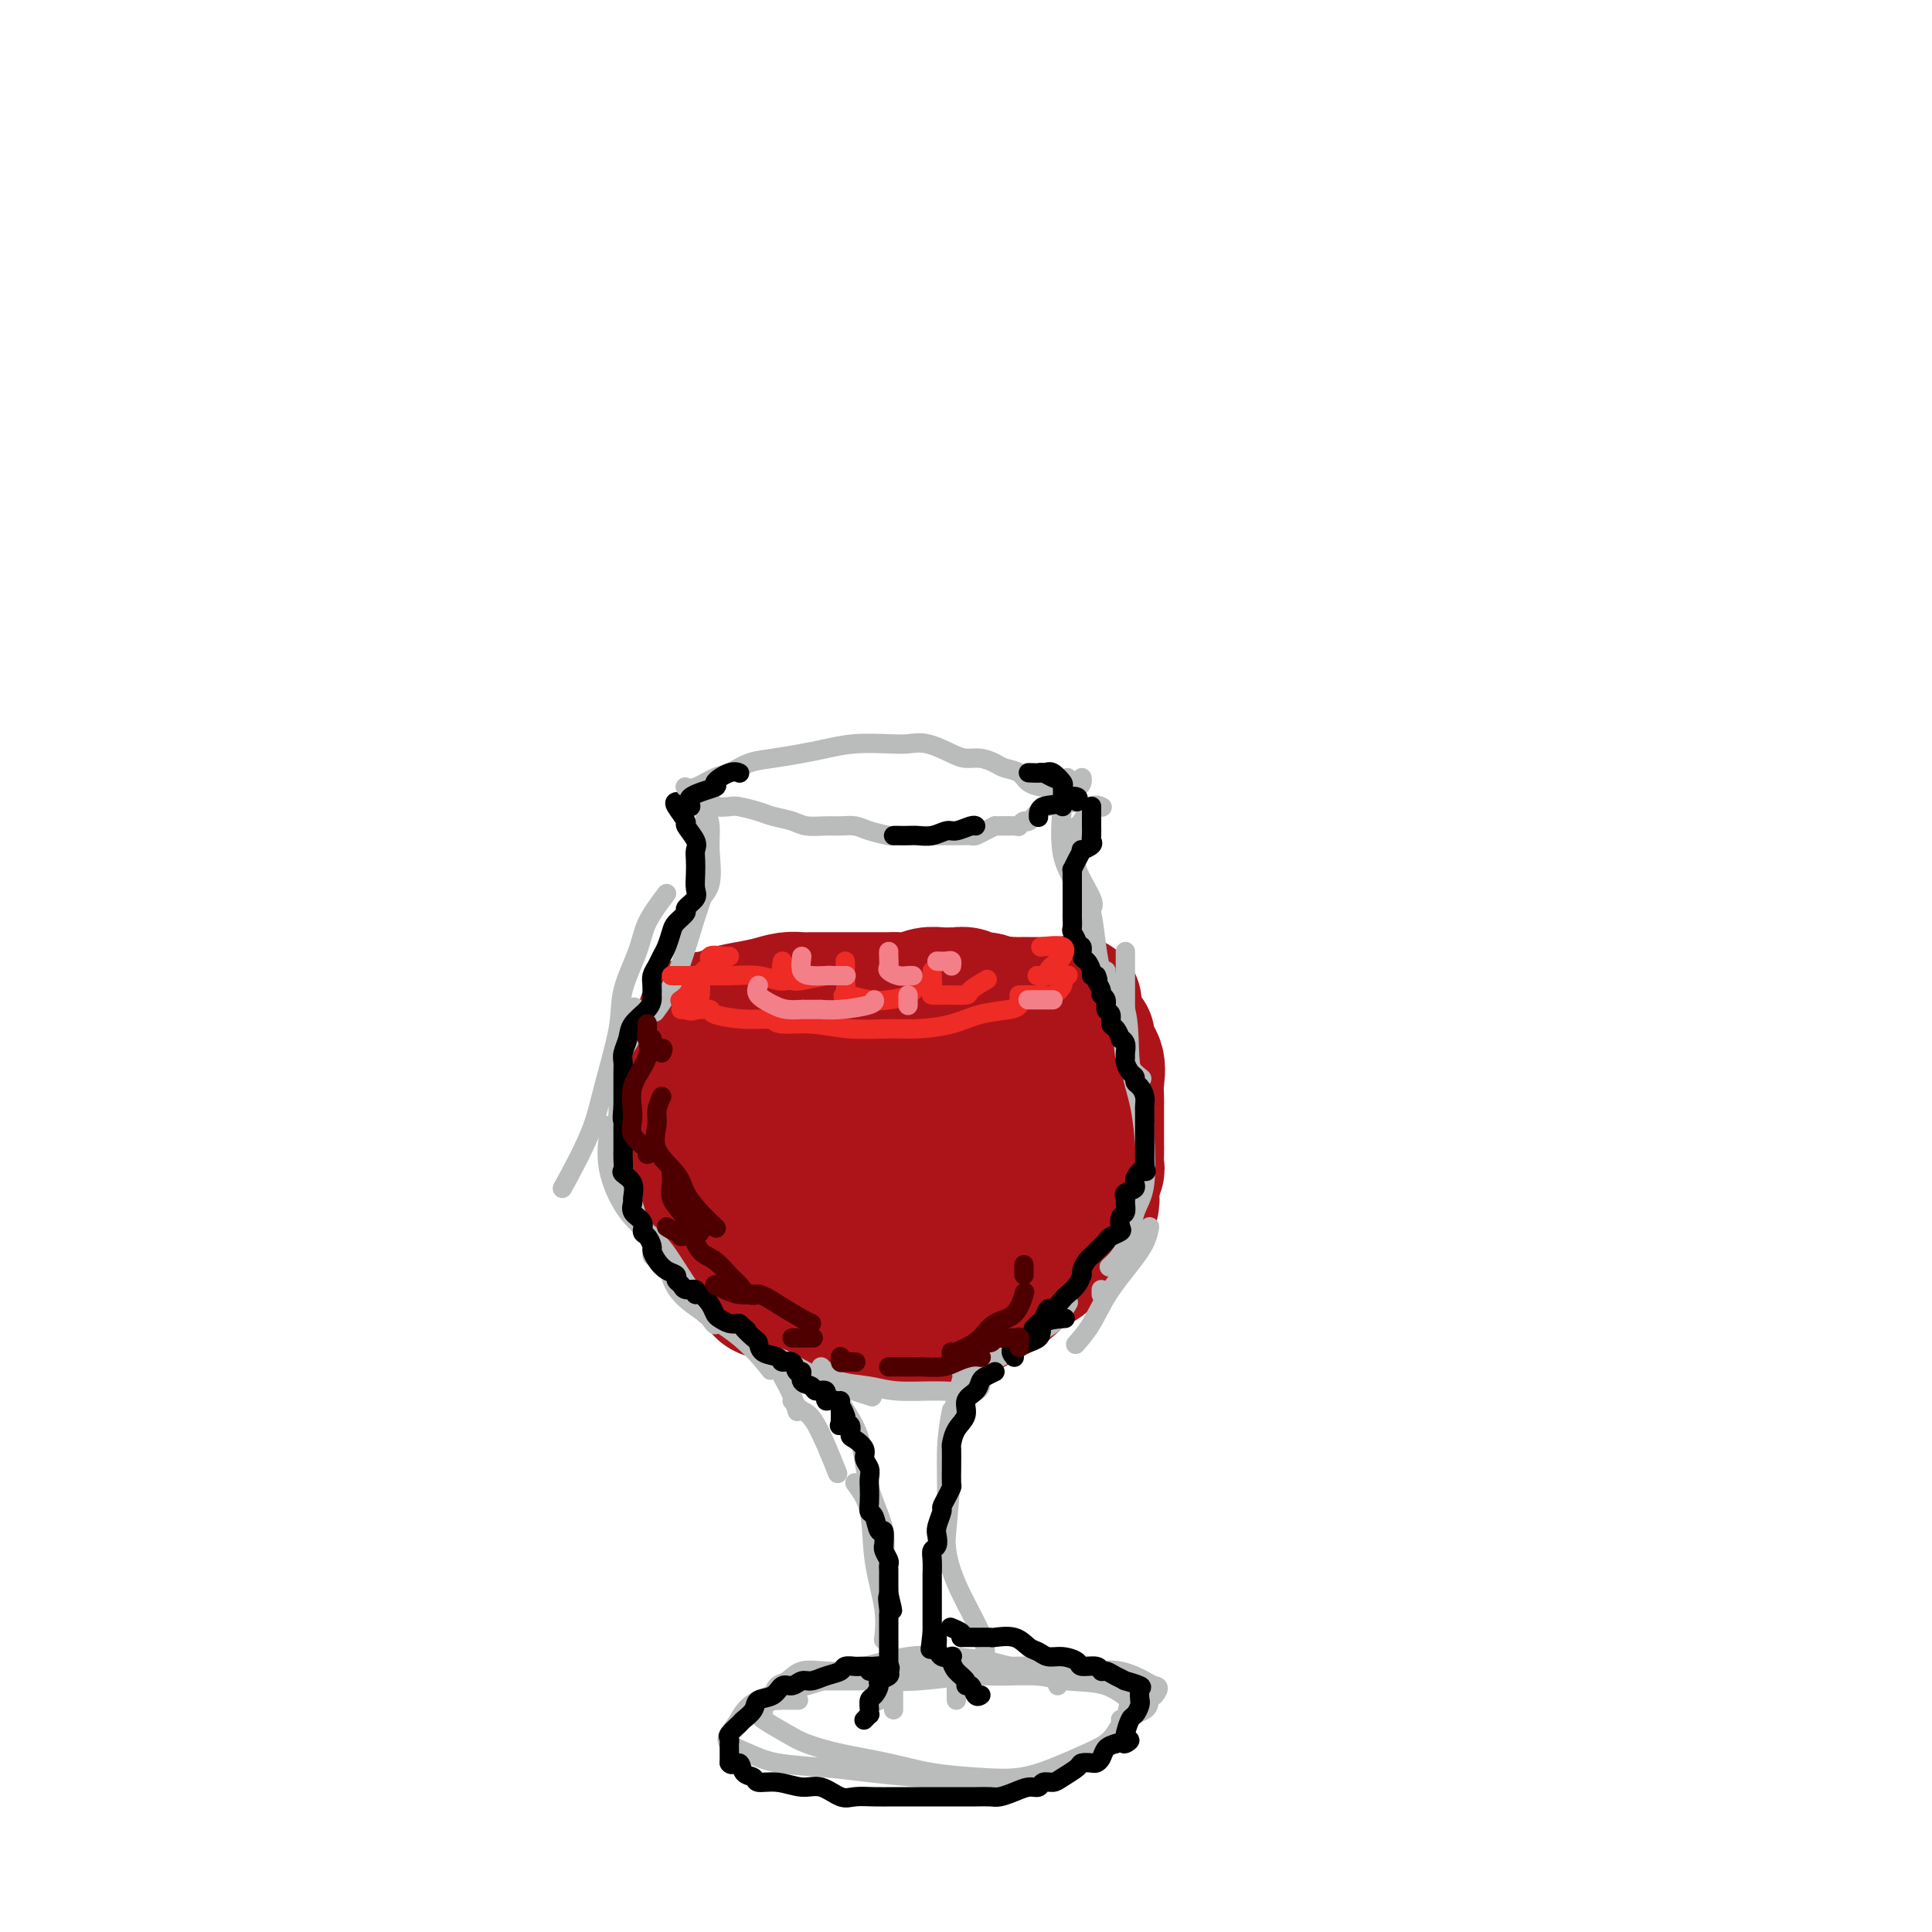 <svg viewBox='0 0 400 400' version='1.1' xmlns='http://www.w3.org/2000/svg' xmlns:xlink='http://www.w3.org/1999/xlink'><g fill='none' stroke='rgb(173,20,25)' stroke-width='28' stroke-linecap='round' stroke-linejoin='round'><path d='M147,211c-0.126,0.422 -0.252,0.844 0,1c0.252,0.156 0.882,0.046 1,0c0.118,-0.046 -0.278,-0.027 0,0c0.278,0.027 1.228,0.064 2,0c0.772,-0.064 1.367,-0.227 2,0c0.633,0.227 1.305,0.845 2,1c0.695,0.155 1.414,-0.154 2,0c0.586,0.154 1.038,0.772 2,1c0.962,0.228 2.432,0.065 4,0c1.568,-0.065 3.234,-0.031 4,0c0.766,0.031 0.632,0.061 1,0c0.368,-0.061 1.240,-0.213 2,0c0.760,0.213 1.410,0.789 2,1c0.590,0.211 1.120,0.056 2,0c0.880,-0.056 2.109,-0.013 3,0c0.891,0.013 1.445,-0.004 2,0c0.555,0.004 1.110,0.029 2,0c0.890,-0.029 2.115,-0.111 3,0c0.885,0.111 1.431,0.414 2,0c0.569,-0.414 1.163,-1.547 2,-2c0.837,-0.453 1.919,-0.227 3,0'/><path d='M190,213c2.729,-0.536 1.051,-0.876 1,-1c-0.051,-0.124 1.526,-0.033 2,0c0.474,0.033 -0.154,0.009 0,0c0.154,-0.009 1.089,-0.002 2,0c0.911,0.002 1.799,0.001 2,0c0.201,-0.001 -0.283,-0.000 0,0c0.283,0.000 1.334,0.000 2,0c0.666,-0.000 0.949,0.000 1,0c0.051,-0.000 -0.129,-0.000 0,0c0.129,0.000 0.569,0.001 1,0c0.431,-0.001 0.855,-0.003 1,0c0.145,0.003 0.011,0.012 0,0c-0.011,-0.012 0.101,-0.046 1,0c0.899,0.046 2.584,0.170 3,0c0.416,-0.170 -0.436,-0.634 0,-1c0.436,-0.366 2.160,-0.634 3,-1c0.840,-0.366 0.795,-0.829 1,-1c0.205,-0.171 0.661,-0.050 1,0c0.339,0.050 0.561,0.027 1,0c0.439,-0.027 1.093,-0.060 2,0c0.907,0.060 2.066,0.212 3,0c0.934,-0.212 1.642,-0.789 2,-1c0.358,-0.211 0.366,-0.057 1,0c0.634,0.057 1.896,0.016 2,0c0.104,-0.016 -0.948,-0.008 -2,0'/><path d='M220,208c4.656,-0.773 1.294,-0.207 0,0c-1.294,0.207 -0.522,0.055 -1,0c-0.478,-0.055 -2.205,-0.015 -3,0c-0.795,0.015 -0.657,0.003 -1,0c-0.343,-0.003 -1.166,0.003 -2,0c-0.834,-0.003 -1.678,-0.016 -2,0c-0.322,0.016 -0.121,0.060 -1,0c-0.879,-0.060 -2.840,-0.222 -4,0c-1.160,0.222 -1.521,0.830 -2,1c-0.479,0.170 -1.076,-0.098 -2,0c-0.924,0.098 -2.177,0.562 -3,1c-0.823,0.438 -1.218,0.849 -2,1c-0.782,0.151 -1.953,0.041 -3,0c-1.047,-0.041 -1.972,-0.012 -3,0c-1.028,0.012 -2.161,0.007 -3,0c-0.839,-0.007 -1.384,-0.016 -2,0c-0.616,0.016 -1.304,0.057 -2,0c-0.696,-0.057 -1.399,-0.212 -2,0c-0.601,0.212 -1.100,0.793 -2,1c-0.900,0.207 -2.199,0.041 -3,0c-0.801,-0.041 -1.102,0.041 -2,0c-0.898,-0.041 -2.394,-0.207 -3,0c-0.606,0.207 -0.323,0.788 -1,1c-0.677,0.212 -2.316,0.057 -3,0c-0.684,-0.057 -0.414,-0.015 -1,0c-0.586,0.015 -2.030,0.004 -3,0c-0.970,-0.004 -1.467,-0.001 -2,0c-0.533,0.001 -1.102,0.000 -2,0c-0.898,-0.000 -2.126,-0.000 -3,0c-0.874,0.000 -1.392,0.000 -2,0c-0.608,-0.000 -1.304,-0.000 -2,0'/><path d='M153,213c-10.786,0.778 -4.253,0.224 -2,0c2.253,-0.224 0.224,-0.116 -1,0c-1.224,0.116 -1.642,0.242 -2,0c-0.358,-0.242 -0.655,-0.852 -1,-1c-0.345,-0.148 -0.737,0.168 -1,0c-0.263,-0.168 -0.399,-0.818 0,-1c0.399,-0.182 1.331,0.105 2,0c0.669,-0.105 1.076,-0.603 2,-1c0.924,-0.397 2.367,-0.695 4,-1c1.633,-0.305 3.456,-0.618 5,-1c1.544,-0.382 2.810,-0.834 4,-1c1.190,-0.166 2.306,-0.044 3,0c0.694,0.044 0.966,0.012 2,0c1.034,-0.012 2.828,-0.003 4,0c1.172,0.003 1.720,0.002 3,0c1.280,-0.002 3.290,-0.004 5,0c1.710,0.004 3.119,0.015 4,0c0.881,-0.015 1.234,-0.057 2,0c0.766,0.057 1.945,0.212 3,0c1.055,-0.212 1.987,-0.790 3,-1c1.013,-0.210 2.105,-0.052 3,0c0.895,0.052 1.591,-0.001 2,0c0.409,0.001 0.532,0.055 1,0c0.468,-0.055 1.280,-0.221 2,0c0.720,0.221 1.348,0.829 2,1c0.652,0.171 1.329,-0.094 2,0c0.671,0.094 1.335,0.547 2,1'/><path d='M206,208c6.595,0.155 1.583,0.042 0,0c-1.583,-0.042 0.262,-0.012 1,0c0.738,0.012 0.369,0.006 0,0'/><path d='M147,215c0.231,0.432 0.462,0.864 0,1c-0.462,0.136 -1.616,-0.022 -2,0c-0.384,0.022 0.002,0.226 0,1c-0.002,0.774 -0.393,2.119 -1,3c-0.607,0.881 -1.431,1.300 -2,2c-0.569,0.700 -0.884,1.681 -1,3c-0.116,1.319 -0.033,2.974 0,4c0.033,1.026 0.017,1.422 0,2c-0.017,0.578 -0.034,1.338 0,2c0.034,0.662 0.117,1.226 0,2c-0.117,0.774 -0.436,1.759 0,3c0.436,1.241 1.626,2.737 2,4c0.374,1.263 -0.068,2.292 0,3c0.068,0.708 0.647,1.095 1,2c0.353,0.905 0.480,2.330 1,3c0.520,0.670 1.434,0.587 2,1c0.566,0.413 0.783,1.323 1,2c0.217,0.677 0.434,1.121 1,2c0.566,0.879 1.483,2.194 2,3c0.517,0.806 0.636,1.104 1,2c0.364,0.896 0.975,2.390 2,3c1.025,0.610 2.465,0.335 3,1c0.535,0.665 0.164,2.271 1,3c0.836,0.729 2.879,0.581 4,1c1.121,0.419 1.320,1.405 2,2c0.680,0.595 1.840,0.797 3,1'/><path d='M167,271c2.852,1.399 3.481,0.897 4,1c0.519,0.103 0.926,0.812 2,1c1.074,0.188 2.814,-0.146 4,0c1.186,0.146 1.816,0.772 3,1c1.184,0.228 2.921,0.057 4,0c1.079,-0.057 1.502,0.001 2,0c0.498,-0.001 1.073,-0.060 2,0c0.927,0.060 2.206,0.241 3,0c0.794,-0.241 1.105,-0.903 2,-1c0.895,-0.097 2.376,0.373 3,0c0.624,-0.373 0.393,-1.587 1,-2c0.607,-0.413 2.053,-0.025 3,0c0.947,0.025 1.395,-0.312 2,-1c0.605,-0.688 1.365,-1.728 2,-2c0.635,-0.272 1.143,0.225 2,0c0.857,-0.225 2.064,-1.173 3,-2c0.936,-0.827 1.601,-1.535 2,-2c0.399,-0.465 0.531,-0.687 1,-1c0.469,-0.313 1.277,-0.718 2,-1c0.723,-0.282 1.363,-0.442 2,-1c0.637,-0.558 1.270,-1.514 2,-2c0.730,-0.486 1.557,-0.500 2,-1c0.443,-0.500 0.501,-1.484 1,-2c0.499,-0.516 1.440,-0.562 2,-1c0.560,-0.438 0.738,-1.268 1,-2c0.262,-0.732 0.606,-1.365 1,-2c0.394,-0.635 0.838,-1.273 1,-2c0.162,-0.727 0.044,-1.542 0,-2c-0.044,-0.458 -0.012,-0.559 0,-1c0.012,-0.441 0.006,-1.220 0,-2'/><path d='M226,244c1.464,-2.618 1.124,-1.663 1,-2c-0.124,-0.337 -0.033,-1.967 0,-3c0.033,-1.033 0.009,-1.469 0,-2c-0.009,-0.531 -0.003,-1.155 0,-2c0.003,-0.845 0.003,-1.910 0,-3c-0.003,-1.090 -0.008,-2.207 0,-3c0.008,-0.793 0.030,-1.264 0,-2c-0.030,-0.736 -0.112,-1.738 0,-3c0.112,-1.262 0.420,-2.783 0,-4c-0.420,-1.217 -1.566,-2.131 -2,-3c-0.434,-0.869 -0.155,-1.694 0,-2c0.155,-0.306 0.186,-0.094 0,0c-0.186,0.094 -0.588,0.070 -1,0c-0.412,-0.070 -0.832,-0.185 -1,0c-0.168,0.185 -0.083,0.670 0,1c0.083,0.330 0.166,0.504 0,1c-0.166,0.496 -0.580,1.314 -1,2c-0.420,0.686 -0.848,1.241 -1,2c-0.152,0.759 -0.030,1.722 -1,4c-0.970,2.278 -3.032,5.873 -5,9c-1.968,3.127 -3.841,5.788 -6,8c-2.159,2.212 -4.605,3.975 -7,6c-2.395,2.025 -4.740,4.312 -7,6c-2.260,1.688 -4.436,2.777 -7,4c-2.564,1.223 -5.515,2.579 -7,3c-1.485,0.421 -1.503,-0.094 -2,0c-0.497,0.094 -1.473,0.799 -2,-1c-0.527,-1.799 -0.603,-6.100 0,-9c0.603,-2.900 1.887,-4.400 3,-6c1.113,-1.600 2.057,-3.300 3,-5'/><path d='M183,240c1.625,-2.302 2.689,-2.556 4,-3c1.311,-0.444 2.871,-1.078 4,-1c1.129,0.078 1.829,0.868 2,2c0.171,1.132 -0.187,2.605 0,4c0.187,1.395 0.917,2.711 0,4c-0.917,1.289 -3.483,2.552 -6,4c-2.517,1.448 -4.985,3.082 -7,4c-2.015,0.918 -3.578,1.120 -5,1c-1.422,-0.120 -2.702,-0.562 -4,-2c-1.298,-1.438 -2.614,-3.873 -3,-6c-0.386,-2.127 0.157,-3.945 0,-6c-0.157,-2.055 -1.016,-4.345 0,-6c1.016,-1.655 3.906,-2.674 6,-3c2.094,-0.326 3.394,0.040 5,0c1.606,-0.040 3.520,-0.485 5,0c1.480,0.485 2.526,1.899 3,3c0.474,1.101 0.376,1.890 0,3c-0.376,1.110 -1.031,2.541 -3,4c-1.969,1.459 -5.252,2.944 -9,4c-3.748,1.056 -7.960,1.681 -11,2c-3.040,0.319 -4.909,0.331 -7,0c-2.091,-0.331 -4.405,-1.006 -6,-2c-1.595,-0.994 -2.471,-2.308 -3,-4c-0.529,-1.692 -0.711,-3.763 0,-5c0.711,-1.237 2.314,-1.639 3,-2c0.686,-0.361 0.455,-0.682 2,-1c1.545,-0.318 4.868,-0.631 9,-1c4.132,-0.369 9.074,-0.792 13,-1c3.926,-0.208 6.836,-0.202 10,0c3.164,0.202 6.582,0.601 10,1'/><path d='M195,233c5.777,0.858 3.720,3.002 3,4c-0.720,0.998 -0.102,0.849 0,1c0.102,0.151 -0.312,0.602 -2,1c-1.688,0.398 -4.649,0.744 -6,1c-1.351,0.256 -1.093,0.421 -2,0c-0.907,-0.421 -2.978,-1.430 -4,-2c-1.022,-0.570 -0.996,-0.701 0,-1c0.996,-0.299 2.960,-0.766 4,-1c1.040,-0.234 1.154,-0.234 2,0c0.846,0.234 2.423,0.704 3,1c0.577,0.296 0.155,0.420 0,1c-0.155,0.580 -0.042,1.618 0,2c0.042,0.382 0.012,0.109 0,0c-0.012,-0.109 -0.006,-0.055 0,0'/></g>
<g fill='none' stroke='rgb(186,187,187)' stroke-width='4' stroke-linecap='round' stroke-linejoin='round'><path d='M233,200c0.000,0.658 0.000,1.316 0,1c0.000,-0.316 -0.000,-1.606 0,-2c0.000,-0.394 0.000,0.107 0,0c-0.000,-0.107 -0.000,-0.821 0,-1c0.000,-0.179 0.000,0.179 0,0c-0.000,-0.179 0.000,-0.895 0,-1c-0.000,-0.105 0.000,0.400 0,1c0.000,0.600 0.000,1.295 0,3c-0.000,1.705 0.000,4.421 0,7c-0.000,2.579 0.000,5.023 0,6c0.000,0.977 0.000,0.489 0,0'/><path d='M228,167c0.174,0.082 0.349,0.164 0,0c-0.349,-0.164 -1.221,-0.574 -2,0c-0.779,0.574 -1.465,2.132 -2,3c-0.535,0.868 -0.917,1.045 -1,2c-0.083,0.955 0.135,2.687 0,4c-0.135,1.313 -0.624,2.208 0,4c0.624,1.792 2.360,4.483 3,6c0.640,1.517 0.183,1.862 0,2c-0.183,0.138 -0.091,0.069 0,0'/><path d='M221,161c0.091,0.653 0.182,1.307 0,2c-0.182,0.693 -0.637,1.426 -1,4c-0.363,2.574 -0.633,6.991 0,10c0.633,3.009 2.170,4.611 3,8c0.830,3.389 0.954,8.566 1,11c0.046,2.434 0.013,2.124 0,2c-0.013,-0.124 -0.007,-0.062 0,0'/><path d='M223,171c0.083,0.782 0.167,1.563 0,3c-0.167,1.437 -0.584,3.528 0,6c0.584,2.472 2.167,5.325 3,9c0.833,3.675 0.914,8.173 2,12c1.086,3.827 3.178,6.985 4,10c0.822,3.015 0.375,5.889 1,8c0.625,2.111 2.321,3.460 3,4c0.679,0.540 0.339,0.270 0,0'/><path d='M229,201c-0.437,-0.092 -0.874,-0.185 0,1c0.874,1.185 3.057,3.646 4,7c0.943,3.354 0.644,7.600 1,11c0.356,3.400 1.365,5.954 2,9c0.635,3.046 0.896,6.585 1,8c0.104,1.415 0.052,0.708 0,0'/><path d='M237,233c-0.051,-0.153 -0.102,-0.307 0,2c0.102,2.307 0.356,7.074 0,10c-0.356,2.926 -1.322,4.011 -2,6c-0.678,1.989 -1.067,4.882 -2,7c-0.933,2.118 -2.409,3.462 -3,4c-0.591,0.538 -0.295,0.269 0,0'/><path d='M238,254c-0.263,1.388 -0.526,2.775 -2,5c-1.474,2.225 -4.158,5.287 -6,8c-1.842,2.713 -2.842,5.077 -4,7c-1.158,1.923 -2.474,3.407 -3,4c-0.526,0.593 -0.263,0.297 0,0'/><path d='M145,163c0.304,1.340 0.608,2.680 1,4c0.392,1.320 0.872,2.620 1,4c0.128,1.380 -0.095,2.839 0,5c0.095,2.161 0.510,5.022 0,7c-0.510,1.978 -1.945,3.071 -3,4c-1.055,0.929 -1.730,1.694 -2,2c-0.270,0.306 -0.135,0.153 0,0'/><path d='M146,166c0.001,0.229 0.001,0.458 0,1c-0.001,0.542 -0.005,1.397 0,2c0.005,0.603 0.018,0.952 0,2c-0.018,1.048 -0.069,2.793 0,5c0.069,2.207 0.256,4.876 0,7c-0.256,2.124 -0.955,3.703 -2,7c-1.045,3.297 -2.435,8.311 -4,12c-1.565,3.689 -3.304,6.054 -4,7c-0.696,0.946 -0.348,0.473 0,0'/><path d='M138,185c-1.553,2.056 -3.105,4.112 -4,6c-0.895,1.888 -1.132,3.608 -2,6c-0.868,2.392 -2.367,5.455 -3,8c-0.633,2.545 -0.402,4.571 -1,8c-0.598,3.429 -2.026,8.259 -3,12c-0.974,3.741 -1.493,6.392 -3,10c-1.507,3.608 -4.002,8.174 -5,10c-0.998,1.826 -0.499,0.913 0,0'/><path d='M132,209c-0.515,-0.441 -1.031,-0.882 -1,0c0.031,0.882 0.607,3.085 0,5c-0.607,1.915 -2.397,3.540 -3,6c-0.603,2.460 -0.018,5.756 0,9c0.018,3.244 -0.531,6.437 0,10c0.531,3.563 2.143,7.498 3,10c0.857,2.502 0.959,3.572 1,4c0.041,0.428 0.020,0.214 0,0'/><path d='M126,233c0.080,0.287 0.160,0.574 0,2c-0.160,1.426 -0.561,3.991 0,7c0.561,3.009 2.084,6.463 4,9c1.916,2.537 4.226,4.158 6,6c1.774,1.842 3.012,3.906 5,7c1.988,3.094 4.728,7.218 6,9c1.272,1.782 1.078,1.224 1,1c-0.078,-0.224 -0.039,-0.112 0,0'/><path d='M135,260c1.206,-0.183 2.411,-0.367 3,1c0.589,1.367 0.560,4.284 3,7c2.440,2.716 7.349,5.231 11,8c3.651,2.769 6.043,5.791 7,7c0.957,1.209 0.478,0.604 0,0'/><path d='M157,280c0.477,-0.132 0.953,-0.265 1,0c0.047,0.265 -0.337,0.926 0,1c0.337,0.074 1.394,-0.439 3,0c1.606,0.439 3.760,1.829 6,3c2.240,1.171 4.565,2.123 7,3c2.435,0.877 4.982,1.679 6,2c1.018,0.321 0.509,0.160 0,0'/><path d='M170,283c0.232,0.218 0.464,0.436 1,1c0.536,0.564 1.377,1.474 3,2c1.623,0.526 4.029,0.670 6,1c1.971,0.330 3.509,0.848 6,1c2.491,0.152 5.936,-0.062 9,0c3.064,0.062 5.748,0.401 7,0c1.252,-0.401 1.072,-1.543 1,-2c-0.072,-0.457 -0.036,-0.228 0,0'/><path d='M200,284c0.509,0.232 1.018,0.464 2,0c0.982,-0.464 2.439,-1.624 3,-2c0.561,-0.376 0.228,0.032 2,-1c1.772,-1.032 5.650,-3.503 8,-5c2.350,-1.497 3.171,-2.018 4,-3c0.829,-0.982 1.665,-2.423 2,-3c0.335,-0.577 0.167,-0.288 0,0'/><path d='M228,268c0.000,-0.417 0.000,-0.833 0,-1c0.000,-0.167 0.000,-0.083 0,0'/><path d='M162,285c0.733,1.356 1.467,2.711 2,4c0.533,1.289 0.867,2.511 1,3c0.133,0.489 0.067,0.244 0,0'/><path d='M164,290c0.625,0.774 1.250,1.548 2,2c0.750,0.452 1.625,0.583 3,3c1.375,2.417 3.250,7.119 4,9c0.750,1.881 0.375,0.940 0,0'/><path d='M173,290c0.391,-0.110 0.782,-0.220 1,0c0.218,0.220 0.264,0.770 1,2c0.736,1.230 2.162,3.139 3,6c0.838,2.861 1.086,6.673 2,10c0.914,3.327 2.492,6.170 3,9c0.508,2.830 -0.056,5.646 0,8c0.056,2.354 0.730,4.244 1,5c0.270,0.756 0.135,0.378 0,0'/><path d='M177,307c1.215,1.659 2.431,3.317 3,6c0.569,2.683 0.493,6.389 1,10c0.507,3.611 1.598,7.126 2,10c0.402,2.874 0.115,5.107 0,6c-0.115,0.893 -0.057,0.447 0,0'/><path d='M199,284c0.234,0.100 0.469,0.201 0,2c-0.469,1.799 -1.641,5.297 -2,8c-0.359,2.703 0.096,4.612 0,9c-0.096,4.388 -0.742,11.254 -1,14c-0.258,2.746 -0.129,1.373 0,0'/><path d='M197,292c-0.439,2.381 -0.878,4.762 -1,8c-0.122,3.238 0.072,7.334 0,11c-0.072,3.666 -0.412,6.902 0,10c0.412,3.098 1.574,6.057 3,9c1.426,2.943 3.115,5.869 4,8c0.885,2.131 0.967,3.466 1,4c0.033,0.534 0.016,0.267 0,0'/><path d='M184,329c-0.004,0.659 -0.009,1.319 0,2c0.009,0.681 0.030,1.384 0,3c-0.030,1.616 -0.111,4.144 0,7c0.111,2.856 0.415,6.038 0,8c-0.415,1.962 -1.547,2.703 -2,3c-0.453,0.297 -0.226,0.148 0,0'/><path d='M219,349c-0.131,-0.325 -0.262,-0.651 0,-1c0.262,-0.349 0.916,-0.723 0,-1c-0.916,-0.277 -3.401,-0.458 -6,-1c-2.599,-0.542 -5.312,-1.446 -8,-2c-2.688,-0.554 -5.349,-0.757 -8,-1c-2.651,-0.243 -5.290,-0.526 -9,0c-3.710,0.526 -8.489,1.860 -12,3c-3.511,1.140 -5.753,2.087 -9,3c-3.247,0.913 -7.500,1.791 -10,3c-2.500,1.209 -3.248,2.747 -4,4c-0.752,1.253 -1.509,2.219 -2,3c-0.491,0.781 -0.714,1.375 0,2c0.714,0.625 2.367,1.281 4,2c1.633,0.719 3.245,1.503 6,2c2.755,0.497 6.653,0.708 10,1c3.347,0.292 6.145,0.666 9,1c2.855,0.334 5.769,0.628 10,1c4.231,0.372 9.780,0.820 12,1c2.220,0.180 1.110,0.090 0,0'/><path d='M232,356c0.335,0.476 0.670,0.952 1,0c0.330,-0.952 0.654,-3.331 1,-4c0.346,-0.669 0.712,0.371 0,0c-0.712,-0.371 -2.503,-2.153 -5,-3c-2.497,-0.847 -5.702,-0.759 -8,-1c-2.298,-0.241 -3.690,-0.811 -6,-1c-2.310,-0.189 -5.538,0.002 -8,0c-2.462,-0.002 -4.157,-0.197 -7,0c-2.843,0.197 -6.835,0.786 -10,1c-3.165,0.214 -5.505,0.054 -8,0c-2.495,-0.054 -5.146,-0.002 -7,0c-1.854,0.002 -2.912,-0.045 -5,0c-2.088,0.045 -5.205,0.181 -7,1c-1.795,0.819 -2.269,2.320 -3,3c-0.731,0.680 -1.720,0.538 -2,1c-0.280,0.462 0.150,1.527 0,2c-0.150,0.473 -0.878,0.353 0,1c0.878,0.647 3.364,2.061 5,3c1.636,0.939 2.424,1.404 4,2c1.576,0.596 3.942,1.324 7,2c3.058,0.676 6.808,1.300 10,2c3.192,0.700 5.826,1.474 9,2c3.174,0.526 6.888,0.802 10,1c3.112,0.198 5.622,0.316 8,0c2.378,-0.316 4.623,-1.067 7,-2c2.377,-0.933 4.885,-2.046 7,-3c2.115,-0.954 3.837,-1.747 5,-3c1.163,-1.253 1.765,-2.965 3,-4c1.235,-1.035 3.102,-1.394 4,-2c0.898,-0.606 0.828,-1.459 1,-2c0.172,-0.541 0.586,-0.771 1,-1'/><path d='M239,351c1.451,-1.817 0.578,-1.859 0,-2c-0.578,-0.141 -0.862,-0.381 -2,-1c-1.138,-0.619 -3.131,-1.615 -5,-2c-1.869,-0.385 -3.613,-0.157 -5,0c-1.387,0.157 -2.418,0.242 -4,0c-1.582,-0.242 -3.716,-0.811 -6,-1c-2.284,-0.189 -4.717,0.002 -7,0c-2.283,-0.002 -4.416,-0.196 -7,0c-2.584,0.196 -5.619,0.783 -9,1c-3.381,0.217 -7.108,0.065 -10,0c-2.892,-0.065 -4.950,-0.044 -7,0c-2.050,0.044 -4.094,0.109 -6,0c-1.906,-0.109 -3.675,-0.393 -5,0c-1.325,0.393 -2.207,1.464 -3,2c-0.793,0.536 -1.497,0.536 -2,1c-0.503,0.464 -0.803,1.392 -1,2c-0.197,0.608 -0.290,0.895 0,1c0.290,0.105 0.963,0.028 2,0c1.037,-0.028 2.439,-0.008 3,0c0.561,0.008 0.280,0.004 0,0'/><path d='M185,344c0.000,0.619 0.000,1.238 0,2c0.000,0.762 0.000,1.668 0,2c-0.000,0.332 0.000,0.089 0,1c0.000,0.911 0.000,2.976 0,4c0.000,1.024 0.000,1.007 0,1c0.000,-0.007 0.000,-0.003 0,0'/><path d='M198,346c0.000,0.000 0.000,0.000 0,1c0.000,1.000 0.000,3.000 0,4c0.000,1.000 0.000,1.000 0,1c0.000,0.000 0.000,0.000 0,0'/></g>
<g fill='none' stroke='rgb(0,0,0)' stroke-width='4' stroke-linecap='round' stroke-linejoin='round'><path d='M226,167c0.000,-0.057 0.000,-0.114 0,0c-0.000,0.114 -0.001,0.398 0,1c0.001,0.602 0.002,1.523 0,2c-0.002,0.477 -0.008,0.510 0,1c0.008,0.490 0.031,1.436 0,2c-0.031,0.564 -0.116,0.745 0,1c0.116,0.255 0.434,0.584 0,1c-0.434,0.416 -1.619,0.920 -2,1c-0.381,0.080 0.041,-0.263 0,0c-0.041,0.263 -0.547,1.131 -1,2c-0.453,0.869 -0.853,1.737 -1,2c-0.147,0.263 -0.039,-0.081 0,0c0.039,0.081 0.011,0.585 0,1c-0.011,0.415 -0.003,0.741 0,1c0.003,0.259 0.001,0.450 0,1c-0.001,0.550 -0.000,1.457 0,2c0.000,0.543 -0.000,0.722 0,1c0.000,0.278 0.000,0.656 0,1c-0.000,0.344 -0.001,0.655 0,1c0.001,0.345 0.004,0.726 0,1c-0.004,0.274 -0.016,0.442 0,1c0.016,0.558 0.061,1.507 0,2c-0.061,0.493 -0.227,0.532 0,1c0.227,0.468 0.848,1.367 1,2c0.152,0.633 -0.166,0.999 0,1c0.166,0.001 0.814,-0.364 1,0c0.186,0.364 -0.091,1.457 0,2c0.091,0.543 0.550,0.537 1,1c0.450,0.463 0.890,1.394 1,2c0.110,0.606 -0.112,0.887 0,1c0.112,0.113 0.556,0.056 1,0'/><path d='M227,202c0.708,1.666 -0.022,0.832 0,1c0.022,0.168 0.794,1.339 1,2c0.206,0.661 -0.156,0.811 0,1c0.156,0.189 0.829,0.416 1,1c0.171,0.584 -0.160,1.523 0,2c0.160,0.477 0.812,0.491 1,1c0.188,0.509 -0.090,1.511 0,2c0.090,0.489 0.546,0.463 1,1c0.454,0.537 0.907,1.636 1,2c0.093,0.364 -0.172,-0.006 0,0c0.172,0.006 0.781,0.386 1,1c0.219,0.614 0.049,1.460 0,2c-0.049,0.540 0.025,0.775 0,1c-0.025,0.225 -0.147,0.441 0,1c0.147,0.559 0.565,1.462 1,2c0.435,0.538 0.887,0.711 1,1c0.113,0.289 -0.113,0.694 0,1c0.113,0.306 0.566,0.515 1,1c0.434,0.485 0.848,1.248 1,2c0.152,0.752 0.041,1.495 0,2c-0.041,0.505 -0.011,0.773 0,1c0.011,0.227 0.003,0.415 0,1c-0.003,0.585 -0.001,1.567 0,2c0.001,0.433 0.000,0.315 0,1c-0.000,0.685 -0.000,2.172 0,3c0.000,0.828 0.000,0.995 0,1c-0.000,0.005 -0.000,-0.153 0,0c0.000,0.153 0.000,0.618 0,1c-0.000,0.382 -0.000,0.681 0,1c0.000,0.319 0.000,0.660 0,1'/><path d='M237,241c0.285,2.610 0.497,1.133 0,1c-0.497,-0.133 -1.703,1.076 -2,2c-0.297,0.924 0.314,1.561 0,2c-0.314,0.439 -1.552,0.680 -2,1c-0.448,0.320 -0.107,0.719 0,1c0.107,0.281 -0.022,0.442 0,1c0.022,0.558 0.195,1.512 0,2c-0.195,0.488 -0.758,0.511 -1,1c-0.242,0.489 -0.163,1.444 0,2c0.163,0.556 0.408,0.712 0,1c-0.408,0.288 -1.471,0.706 -2,1c-0.529,0.294 -0.524,0.463 -1,1c-0.476,0.537 -1.434,1.440 -2,2c-0.566,0.560 -0.740,0.775 -1,1c-0.260,0.225 -0.608,0.458 -1,1c-0.392,0.542 -0.830,1.392 -1,2c-0.170,0.608 -0.072,0.974 0,1c0.072,0.026 0.118,-0.286 0,0c-0.118,0.286 -0.399,1.171 -1,2c-0.601,0.829 -1.523,1.602 -2,2c-0.477,0.398 -0.509,0.421 -1,1c-0.491,0.579 -1.442,1.714 -2,2c-0.558,0.286 -0.724,-0.277 -1,0c-0.276,0.277 -0.662,1.394 -1,2c-0.338,0.606 -0.630,0.702 -1,1c-0.370,0.298 -0.820,0.800 -1,1c-0.180,0.200 -0.090,0.100 0,0'/><path d='M140,166c-0.243,0.092 -0.486,0.185 0,1c0.486,0.815 1.699,2.353 2,3c0.301,0.647 -0.312,0.403 0,1c0.312,0.597 1.547,2.037 2,3c0.453,0.963 0.124,1.451 0,2c-0.124,0.549 -0.041,1.159 0,2c0.041,0.841 0.041,1.912 0,3c-0.041,1.088 -0.123,2.193 0,3c0.123,0.807 0.450,1.317 0,2c-0.450,0.683 -1.679,1.538 -2,2c-0.321,0.462 0.265,0.532 0,1c-0.265,0.468 -1.380,1.333 -2,2c-0.620,0.667 -0.744,1.137 -1,2c-0.256,0.863 -0.643,2.118 -1,3c-0.357,0.882 -0.684,1.392 -1,2c-0.316,0.608 -0.620,1.314 -1,2c-0.380,0.686 -0.835,1.352 -1,2c-0.165,0.648 -0.041,1.279 0,2c0.041,0.721 -0.002,1.533 0,2c0.002,0.467 0.049,0.590 0,1c-0.049,0.410 -0.195,1.107 -1,2c-0.805,0.893 -2.268,1.981 -3,3c-0.732,1.019 -0.732,1.967 -1,3c-0.268,1.033 -0.804,2.149 -1,3c-0.196,0.851 -0.053,1.435 0,2c0.053,0.565 0.014,1.110 0,2c-0.014,0.890 -0.004,2.124 0,3c0.004,0.876 0.001,1.393 0,2c-0.001,0.607 -0.001,1.303 0,2'/><path d='M129,229c-0.309,3.273 -0.083,2.956 0,3c0.083,0.044 0.022,0.448 0,1c-0.022,0.552 -0.005,1.251 0,2c0.005,0.749 -0.001,1.548 0,2c0.001,0.452 0.008,0.557 0,1c-0.008,0.443 -0.030,1.226 0,2c0.030,0.774 0.114,1.540 0,2c-0.114,0.460 -0.425,0.613 0,1c0.425,0.387 1.586,1.010 2,2c0.414,0.990 0.082,2.349 0,3c-0.082,0.651 0.086,0.593 0,1c-0.086,0.407 -0.425,1.279 0,2c0.425,0.721 1.616,1.292 2,2c0.384,0.708 -0.038,1.555 0,2c0.038,0.445 0.538,0.490 1,1c0.462,0.510 0.888,1.484 1,2c0.112,0.516 -0.090,0.572 0,1c0.090,0.428 0.472,1.228 1,2c0.528,0.772 1.201,1.517 2,2c0.799,0.483 1.724,0.703 2,1c0.276,0.297 -0.098,0.672 0,1c0.098,0.328 0.669,0.608 1,1c0.331,0.392 0.421,0.895 1,1c0.579,0.105 1.647,-0.189 2,0c0.353,0.189 -0.008,0.863 0,1c0.008,0.137 0.386,-0.261 1,0c0.614,0.261 1.463,1.180 2,2c0.537,0.820 0.763,1.539 1,2c0.237,0.461 0.487,0.663 1,1c0.513,0.337 1.289,0.811 2,1c0.711,0.189 1.355,0.095 2,0'/><path d='M153,274c2.905,2.434 1.167,1.019 1,1c-0.167,-0.019 1.235,1.358 2,2c0.765,0.642 0.891,0.548 1,1c0.109,0.452 0.200,1.450 1,2c0.800,0.550 2.310,0.653 3,1c0.690,0.347 0.561,0.937 1,1c0.439,0.063 1.445,-0.401 2,0c0.555,0.401 0.658,1.667 1,2c0.342,0.333 0.923,-0.267 1,0c0.077,0.267 -0.349,1.400 0,2c0.349,0.600 1.472,0.666 2,1c0.528,0.334 0.461,0.937 1,1c0.539,0.063 1.686,-0.414 2,0c0.314,0.414 -0.203,1.719 0,2c0.203,0.281 1.126,-0.461 2,0c0.874,0.461 1.698,2.123 2,3c0.302,0.877 0.081,0.967 0,1c-0.081,0.033 -0.023,0.009 0,0c0.023,-0.009 0.012,-0.005 0,0'/><path d='M174,290c0.000,0.764 0.001,1.529 0,2c-0.001,0.471 -0.002,0.649 0,1c0.002,0.351 0.008,0.877 0,1c-0.008,0.123 -0.031,-0.156 0,0c0.031,0.156 0.115,0.748 0,1c-0.115,0.252 -0.429,0.165 0,0c0.429,-0.165 1.603,-0.406 2,0c0.397,0.406 0.019,1.460 0,2c-0.019,0.540 0.321,0.568 1,1c0.679,0.432 1.699,1.270 2,2c0.301,0.730 -0.115,1.354 0,2c0.115,0.646 0.762,1.315 1,2c0.238,0.685 0.067,1.385 0,2c-0.067,0.615 -0.029,1.144 0,2c0.029,0.856 0.050,2.041 0,3c-0.050,0.959 -0.171,1.694 0,2c0.171,0.306 0.635,0.183 1,1c0.365,0.817 0.633,2.575 1,3c0.367,0.425 0.834,-0.482 1,0c0.166,0.482 0.030,2.353 0,3c-0.030,0.647 0.044,0.071 0,0c-0.044,-0.071 -0.208,0.363 0,1c0.208,0.637 0.788,1.475 1,2c0.212,0.525 0.057,0.736 0,1c-0.057,0.264 -0.015,0.582 0,1c0.015,0.418 0.004,0.938 0,1c-0.004,0.062 -0.001,-0.334 0,0c0.001,0.334 0.000,1.398 0,2c-0.000,0.602 -0.000,0.744 0,1c0.000,0.256 0.000,0.628 0,1'/><path d='M184,330c1.547,6.306 0.415,2.072 0,1c-0.415,-1.072 -0.111,1.017 0,2c0.111,0.983 0.030,0.859 0,1c-0.030,0.141 -0.008,0.548 0,1c0.008,0.452 0.002,0.951 0,1c-0.002,0.049 -0.001,-0.352 0,0c0.001,0.352 0.000,1.457 0,2c-0.000,0.543 -0.000,0.523 0,1c0.000,0.477 -0.000,1.451 0,2c0.000,0.549 0.000,0.672 0,1c-0.000,0.328 -0.001,0.861 0,1c0.001,0.139 0.002,-0.118 0,0c-0.002,0.118 -0.008,0.609 0,1c0.008,0.391 0.031,0.681 0,1c-0.031,0.319 -0.116,0.667 0,1c0.116,0.333 0.434,0.652 0,1c-0.434,0.348 -1.619,0.727 -2,1c-0.381,0.273 0.041,0.441 0,1c-0.041,0.559 -0.546,1.508 -1,2c-0.454,0.492 -0.857,0.528 -1,1c-0.143,0.472 -0.024,1.381 0,2c0.024,0.619 -0.045,0.950 0,1c0.045,0.050 0.204,-0.179 0,0c-0.204,0.179 -0.773,0.765 -1,1c-0.227,0.235 -0.114,0.117 0,0'/><path d='M206,284c-0.745,0.359 -1.490,0.718 -2,1c-0.510,0.282 -0.784,0.486 -1,1c-0.216,0.514 -0.373,1.336 -1,2c-0.627,0.664 -1.723,1.170 -2,2c-0.277,0.830 0.266,1.985 0,3c-0.266,1.015 -1.339,1.891 -2,3c-0.661,1.109 -0.909,2.451 -1,3c-0.091,0.549 -0.024,0.303 0,1c0.024,0.697 0.004,2.336 0,3c-0.004,0.664 0.009,0.353 0,1c-0.009,0.647 -0.040,2.251 0,3c0.040,0.749 0.151,0.641 0,1c-0.151,0.359 -0.562,1.184 -1,2c-0.438,0.816 -0.901,1.623 -1,2c-0.099,0.377 0.166,0.324 0,1c-0.166,0.676 -0.762,2.080 -1,3c-0.238,0.920 -0.116,1.354 0,2c0.116,0.646 0.227,1.502 0,2c-0.227,0.498 -0.793,0.636 -1,1c-0.207,0.364 -0.055,0.952 0,2c0.055,1.048 0.015,2.556 0,3c-0.015,0.444 -0.004,-0.175 0,0c0.004,0.175 0.001,1.145 0,2c-0.001,0.855 -0.000,1.596 0,2c0.000,0.404 0.000,0.471 0,1c-0.000,0.529 -0.000,1.520 0,2c0.000,0.480 0.000,0.448 0,1c-0.000,0.552 -0.000,1.687 0,2c0.000,0.313 0.000,-0.196 0,0c-0.000,0.196 -0.000,1.098 0,2'/><path d='M193,338c-0.682,6.284 -0.385,2.493 0,1c0.385,-1.493 0.860,-0.688 1,0c0.140,0.688 -0.054,1.258 0,2c0.054,0.742 0.356,1.655 1,2c0.644,0.345 1.630,0.123 2,0c0.370,-0.123 0.123,-0.148 0,0c-0.123,0.148 -0.121,0.468 0,1c0.121,0.532 0.361,1.274 1,2c0.639,0.726 1.678,1.434 2,2c0.322,0.566 -0.071,0.989 0,1c0.071,0.011 0.607,-0.389 1,0c0.393,0.389 0.641,1.568 1,2c0.359,0.432 0.827,0.116 1,0c0.173,-0.116 0.049,-0.033 0,0c-0.049,0.033 -0.025,0.017 0,0'/><path d='M210,281c-0.568,-0.702 -1.136,-1.404 0,-2c1.136,-0.596 3.974,-1.088 5,-2c1.026,-0.912 0.238,-2.246 1,-3c0.762,-0.754 3.075,-0.930 4,-1c0.925,-0.070 0.463,-0.035 0,0'/><path d='M180,346c0.331,0.001 0.662,0.001 1,0c0.338,-0.001 0.682,-0.004 1,0c0.318,0.004 0.610,0.015 1,0c0.390,-0.015 0.877,-0.057 1,0c0.123,0.057 -0.118,0.211 0,0c0.118,-0.211 0.594,-0.788 0,-1c-0.594,-0.212 -2.257,-0.058 -3,0c-0.743,0.058 -0.565,0.018 -1,0c-0.435,-0.018 -1.484,-0.016 -2,0c-0.516,0.016 -0.498,0.047 -1,0c-0.502,-0.047 -1.524,-0.171 -2,0c-0.476,0.171 -0.407,0.639 -1,1c-0.593,0.361 -1.850,0.617 -3,1c-1.150,0.383 -2.194,0.894 -3,1c-0.806,0.106 -1.376,-0.194 -2,0c-0.624,0.194 -1.304,0.881 -2,1c-0.696,0.119 -1.409,-0.329 -2,0c-0.591,0.329 -1.060,1.435 -2,2c-0.940,0.565 -2.350,0.589 -3,1c-0.650,0.411 -0.538,1.209 -1,2c-0.462,0.791 -1.497,1.574 -2,2c-0.503,0.426 -0.475,0.494 -1,1c-0.525,0.506 -1.605,1.449 -2,2c-0.395,0.551 -0.106,0.711 0,1c0.106,0.289 0.028,0.706 0,1c-0.028,0.294 -0.008,0.464 0,1c0.008,0.536 0.002,1.439 0,2c-0.002,0.561 -0.001,0.781 0,1'/><path d='M151,365c0.424,0.818 1.483,-0.136 2,0c0.517,0.136 0.490,1.361 1,2c0.510,0.639 1.556,0.691 2,1c0.444,0.309 0.286,0.875 1,1c0.714,0.125 2.301,-0.191 4,0c1.699,0.191 3.511,0.888 5,1c1.489,0.112 2.657,-0.362 4,0c1.343,0.362 2.863,1.561 4,2c1.137,0.439 1.892,0.118 3,0c1.108,-0.118 2.569,-0.032 4,0c1.431,0.032 2.833,0.008 4,0c1.167,-0.008 2.101,-0.002 3,0c0.899,0.002 1.764,0.000 3,0c1.236,-0.000 2.844,0.001 4,0c1.156,-0.001 1.860,-0.003 3,0c1.140,0.003 2.718,0.011 4,0c1.282,-0.011 2.270,-0.040 3,0c0.730,0.040 1.203,0.150 2,0c0.797,-0.150 1.919,-0.562 3,-1c1.081,-0.438 2.123,-0.904 3,-1c0.877,-0.096 1.591,0.178 2,0c0.409,-0.178 0.514,-0.808 1,-1c0.486,-0.192 1.352,0.053 2,0c0.648,-0.053 1.077,-0.406 2,-1c0.923,-0.594 2.342,-1.429 3,-2c0.658,-0.571 0.557,-0.878 1,-1c0.443,-0.122 1.431,-0.060 2,0c0.569,0.060 0.720,0.119 1,0c0.280,-0.119 0.691,-0.417 1,-1c0.309,-0.583 0.517,-1.452 1,-2c0.483,-0.548 1.242,-0.774 2,-1'/><path d='M231,361c4.472,-1.645 2.651,-0.257 2,0c-0.651,0.257 -0.132,-0.617 0,-1c0.132,-0.383 -0.122,-0.275 0,-1c0.122,-0.725 0.621,-2.284 1,-3c0.379,-0.716 0.636,-0.591 1,-1c0.364,-0.409 0.833,-1.352 1,-2c0.167,-0.648 0.033,-1.001 0,-1c-0.033,0.001 0.035,0.355 0,0c-0.035,-0.355 -0.173,-1.418 0,-2c0.173,-0.582 0.656,-0.682 0,-1c-0.656,-0.318 -2.453,-0.855 -3,-1c-0.547,-0.145 0.154,0.101 0,0c-0.154,-0.101 -1.162,-0.548 -2,-1c-0.838,-0.452 -1.504,-0.908 -2,-1c-0.496,-0.092 -0.821,0.182 -1,0c-0.179,-0.182 -0.212,-0.818 -1,-1c-0.788,-0.182 -2.333,0.092 -3,0c-0.667,-0.092 -0.457,-0.548 -1,-1c-0.543,-0.452 -1.837,-0.899 -3,-1c-1.163,-0.101 -2.193,0.145 -3,0c-0.807,-0.145 -1.392,-0.680 -2,-1c-0.608,-0.320 -1.241,-0.426 -2,-1c-0.759,-0.574 -1.646,-1.618 -3,-2c-1.354,-0.382 -3.175,-0.102 -4,0c-0.825,0.102 -0.656,0.027 -1,0c-0.344,-0.027 -1.203,-0.007 -2,0c-0.797,0.007 -1.533,0.002 -2,0c-0.467,-0.002 -0.664,-0.001 -1,0c-0.336,0.001 -0.810,0.000 -1,0c-0.190,-0.000 -0.095,-0.000 0,0'/><path d='M199,339c0.222,-0.311 0.444,-0.622 0,-1c-0.444,-0.378 -1.556,-0.822 -2,-1c-0.444,-0.178 -0.222,-0.089 0,0'/></g>
<g fill='none' stroke='rgb(186,187,187)' stroke-width='4' stroke-linecap='round' stroke-linejoin='round'><path d='M147,164c0.008,0.339 0.017,0.679 0,1c-0.017,0.321 -0.058,0.625 0,1c0.058,0.375 0.216,0.821 1,1c0.784,0.179 2.195,0.089 3,0c0.805,-0.089 1.004,-0.178 2,0c0.996,0.178 2.787,0.622 4,1c1.213,0.378 1.847,0.690 3,1c1.153,0.310 2.826,0.618 4,1c1.174,0.382 1.849,0.837 3,1c1.151,0.163 2.778,0.033 4,0c1.222,-0.033 2.039,0.030 3,0c0.961,-0.030 2.067,-0.152 3,0c0.933,0.152 1.692,0.576 3,1c1.308,0.424 3.166,0.846 4,1c0.834,0.154 0.644,0.041 1,0c0.356,-0.041 1.258,-0.011 2,0c0.742,0.011 1.325,0.003 2,0c0.675,-0.003 1.442,-0.001 2,0c0.558,0.001 0.908,0.001 2,0c1.092,-0.001 2.925,-0.003 4,0c1.075,0.003 1.390,0.012 2,0c0.610,-0.012 1.514,-0.044 2,0c0.486,0.044 0.554,0.166 1,0c0.446,-0.166 1.270,-0.619 2,-1c0.730,-0.381 1.365,-0.691 2,-1'/><path d='M206,171c6.090,0.005 1.816,0.017 1,0c-0.816,-0.017 1.827,-0.064 3,0c1.173,0.064 0.878,0.237 1,0c0.122,-0.237 0.662,-0.886 1,-1c0.338,-0.114 0.475,0.308 1,0c0.525,-0.308 1.437,-1.344 2,-2c0.563,-0.656 0.777,-0.931 1,-1c0.223,-0.069 0.454,0.069 1,0c0.546,-0.069 1.407,-0.343 2,-1c0.593,-0.657 0.919,-1.695 1,-2c0.081,-0.305 -0.083,0.125 0,0c0.083,-0.125 0.415,-0.804 1,-1c0.585,-0.196 1.425,0.092 2,0c0.575,-0.092 0.886,-0.563 1,-1c0.114,-0.437 0.033,-0.839 0,-1c-0.033,-0.161 -0.016,-0.080 0,0'/><path d='M142,163c-0.123,-0.056 -0.246,-0.113 0,0c0.246,0.113 0.861,0.395 2,0c1.139,-0.395 2.804,-1.468 4,-2c1.196,-0.532 1.925,-0.524 3,-1c1.075,-0.476 2.497,-1.438 4,-2c1.503,-0.562 3.088,-0.725 5,-1c1.912,-0.275 4.153,-0.662 6,-1c1.847,-0.338 3.301,-0.628 5,-1c1.699,-0.372 3.645,-0.825 6,-1c2.355,-0.175 5.120,-0.071 7,0c1.880,0.071 2.877,0.109 4,0c1.123,-0.109 2.374,-0.366 4,0c1.626,0.366 3.628,1.355 5,2c1.372,0.645 2.115,0.945 3,1c0.885,0.055 1.913,-0.136 3,0c1.087,0.136 2.234,0.601 3,1c0.766,0.399 1.149,0.734 2,1c0.851,0.266 2.168,0.463 3,1c0.832,0.537 1.178,1.414 2,2c0.822,0.586 2.119,0.883 3,1c0.881,0.117 1.347,0.056 2,0c0.653,-0.056 1.495,-0.108 2,0c0.505,0.108 0.674,0.375 1,1c0.326,0.625 0.807,1.607 1,2c0.193,0.393 0.096,0.196 0,0'/></g>
<g fill='none' stroke='rgb(0,0,0)' stroke-width='4' stroke-linecap='round' stroke-linejoin='round'><path d='M142,167c-0.691,-0.045 -1.382,-0.091 -1,0c0.382,0.091 1.839,0.318 2,0c0.161,-0.318 -0.972,-1.181 0,-2c0.972,-0.819 4.051,-1.592 5,-2c0.949,-0.408 -0.230,-0.449 0,-1c0.230,-0.551 1.870,-1.610 3,-2c1.130,-0.390 1.752,-0.111 2,0c0.248,0.111 0.124,0.056 0,0'/><path d='M185,173c0.238,-0.002 0.476,-0.005 1,0c0.524,0.005 1.332,0.016 2,0c0.668,-0.016 1.194,-0.061 2,0c0.806,0.061 1.890,0.226 3,0c1.110,-0.226 2.245,-0.845 3,-1c0.755,-0.155 1.130,0.154 2,0c0.870,-0.154 2.234,-0.772 3,-1c0.766,-0.228 0.933,-0.065 1,0c0.067,0.065 0.033,0.033 0,0'/><path d='M220,167c-0.000,-0.226 -0.000,-0.452 0,-1c0.000,-0.548 0.002,-1.418 0,-2c-0.002,-0.582 -0.006,-0.877 0,-1c0.006,-0.123 0.023,-0.075 0,0c-0.023,0.075 -0.086,0.178 0,0c0.086,-0.178 0.322,-0.636 0,-1c-0.322,-0.364 -1.203,-0.634 -2,-1c-0.797,-0.366 -1.510,-0.830 -2,-1c-0.490,-0.170 -0.757,-0.048 -1,0c-0.243,0.048 -0.464,0.020 -1,0c-0.536,-0.020 -1.388,-0.033 -1,0c0.388,0.033 2.017,0.111 3,0c0.983,-0.111 1.321,-0.410 2,0c0.679,0.410 1.699,1.529 2,2c0.301,0.471 -0.115,0.295 0,1c0.115,0.705 0.763,2.292 0,3c-0.763,0.708 -2.936,0.537 -4,1c-1.064,0.463 -1.018,1.561 -1,2c0.018,0.439 0.009,0.220 0,0'/><path d='M220,165c1.267,-0.111 2.533,-0.222 3,0c0.467,0.222 0.133,0.778 0,1c-0.133,0.222 -0.067,0.111 0,0'/></g>
<g fill='none' stroke='rgb(238,43,36)' stroke-width='4' stroke-linecap='round' stroke-linejoin='round'><path d='M141,209c1.217,-0.006 2.435,-0.012 3,0c0.565,0.012 0.478,0.041 1,0c0.522,-0.041 1.653,-0.153 2,0c0.347,0.153 -0.091,0.569 1,1c1.091,0.431 3.712,0.875 6,1c2.288,0.125 4.242,-0.070 6,0c1.758,0.070 3.319,0.403 6,0c2.681,-0.403 6.480,-1.544 8,-2c1.520,-0.456 0.760,-0.228 0,0'/><path d='M160,209c0.025,0.342 0.051,0.684 0,1c-0.051,0.316 -0.178,0.606 0,1c0.178,0.394 0.659,0.891 2,1c1.341,0.109 3.540,-0.169 6,0c2.460,0.169 5.180,0.785 8,1c2.820,0.215 5.739,0.030 8,0c2.261,-0.030 3.863,0.094 6,0c2.137,-0.094 4.807,-0.407 7,-1c2.193,-0.593 3.908,-1.465 6,-2c2.092,-0.535 4.561,-0.731 6,-1c1.439,-0.269 1.849,-0.611 2,-1c0.151,-0.389 0.043,-0.825 0,-1c-0.043,-0.175 -0.022,-0.087 0,0'/><path d='M211,206c0.652,0.001 1.305,0.002 2,0c0.695,-0.002 1.434,-0.007 2,0c0.566,0.007 0.960,0.027 1,0c0.040,-0.027 -0.273,-0.102 0,0c0.273,0.102 1.131,0.381 2,0c0.869,-0.381 1.748,-1.422 2,-2c0.252,-0.578 -0.125,-0.694 0,-1c0.125,-0.306 0.750,-0.802 1,-1c0.250,-0.198 0.125,-0.099 0,0'/><path d='M139,202c1.605,0.002 3.210,0.004 4,0c0.790,-0.004 0.765,-0.015 2,0c1.235,0.015 3.729,0.057 6,0c2.271,-0.057 4.320,-0.211 6,0c1.680,0.211 2.991,0.788 4,1c1.009,0.212 1.717,0.061 2,0c0.283,-0.061 0.142,-0.030 0,0'/><path d='M162,199c-0.206,1.163 -0.411,2.325 0,3c0.411,0.675 1.440,0.861 2,1c0.560,0.139 0.651,0.230 2,0c1.349,-0.230 3.957,-0.780 5,-1c1.043,-0.220 0.522,-0.110 0,0'/><path d='M175,199c0.009,0.856 0.018,1.711 0,2c-0.018,0.289 -0.064,0.011 0,1c0.064,0.989 0.237,3.244 0,4c-0.237,0.756 -0.883,0.013 0,0c0.883,-0.013 3.295,0.704 5,1c1.705,0.296 2.705,0.172 4,0c1.295,-0.172 2.887,-0.393 4,-1c1.113,-0.607 1.747,-1.602 2,-2c0.253,-0.398 0.127,-0.199 0,0'/><path d='M193,201c-0.016,0.114 -0.032,0.227 0,1c0.032,0.773 0.111,2.205 0,3c-0.111,0.795 -0.411,0.952 0,1c0.411,0.048 1.533,-0.012 3,0c1.467,0.012 3.280,0.096 4,0c0.720,-0.096 0.348,-0.372 1,-1c0.652,-0.628 2.329,-1.608 3,-2c0.671,-0.392 0.335,-0.196 0,0'/><path d='M151,198c-1.407,0.612 -2.814,1.224 -4,2c-1.186,0.776 -2.150,1.717 -3,3c-0.850,1.283 -1.587,2.907 -2,4c-0.413,1.093 -0.502,1.654 0,2c0.502,0.346 1.597,0.478 2,0c0.403,-0.478 0.115,-1.565 0,-2c-0.115,-0.435 -0.058,-0.217 0,0'/><path d='M150,198c-1.329,-0.180 -2.657,-0.361 -3,0c-0.343,0.361 0.300,1.263 0,2c-0.300,0.737 -1.545,1.308 -2,2c-0.455,0.692 -0.122,1.505 0,2c0.122,0.495 0.033,0.672 0,1c-0.033,0.328 -0.009,0.808 0,1c0.009,0.192 0.005,0.096 0,0'/><path d='M143,202c0.226,1.042 0.452,2.083 0,3c-0.452,0.917 -1.583,1.708 -2,2c-0.417,0.292 -0.119,0.083 0,0c0.119,-0.083 0.060,-0.042 0,0'/><path d='M215,202c-0.241,-0.015 -0.482,-0.030 0,0c0.482,0.030 1.688,0.106 2,0c0.312,-0.106 -0.271,-0.392 0,-1c0.271,-0.608 1.396,-1.536 2,-2c0.604,-0.464 0.688,-0.465 1,-1c0.312,-0.535 0.853,-1.606 0,-2c-0.853,-0.394 -3.101,-0.113 -4,0c-0.899,0.113 -0.450,0.056 0,0'/></g>
<g fill='none' stroke='rgb(78,0,0)' stroke-width='4' stroke-linecap='round' stroke-linejoin='round'><path d='M138,254c0.719,0.459 1.438,0.918 2,1c0.562,0.082 0.968,-0.211 1,0c0.032,0.211 -0.311,0.928 0,1c0.311,0.072 1.277,-0.501 2,0c0.723,0.501 1.205,2.075 2,3c0.795,0.925 1.905,1.200 3,2c1.095,0.800 2.175,2.123 3,3c0.825,0.877 1.397,1.307 2,2c0.603,0.693 1.239,1.648 2,2c0.761,0.352 1.646,0.101 2,0c0.354,-0.101 0.177,-0.050 0,0'/><path d='M148,266c1.745,0.884 3.491,1.768 5,2c1.509,0.232 2.783,-0.186 4,0c1.217,0.186 2.378,0.978 4,2c1.622,1.022 3.706,2.275 5,3c1.294,0.725 1.798,0.921 2,1c0.202,0.079 0.101,0.039 0,0'/><path d='M164,277c1.667,0.000 3.333,0.000 4,0c0.667,0.000 0.333,0.000 0,0'/><path d='M174,281c0.014,-0.113 0.029,-0.226 0,0c-0.029,0.226 -0.100,0.793 0,1c0.100,0.207 0.373,0.056 1,0c0.627,-0.056 1.608,-0.016 2,0c0.392,0.016 0.196,0.008 0,0'/><path d='M184,283c1.075,-0.002 2.149,-0.003 3,0c0.851,0.003 1.477,0.011 2,0c0.523,-0.011 0.943,-0.041 2,0c1.057,0.041 2.753,0.155 4,0c1.247,-0.155 2.046,-0.578 3,-1c0.954,-0.422 2.065,-0.845 3,-1c0.935,-0.155 1.696,-0.044 2,0c0.304,0.044 0.152,0.022 0,0'/><path d='M211,279c0.012,-0.845 0.025,-1.690 0,-2c-0.025,-0.310 -0.087,-0.084 0,0c0.087,0.084 0.323,0.027 0,0c-0.323,-0.027 -1.203,-0.023 -2,0c-0.797,0.023 -1.509,0.066 -2,0c-0.491,-0.066 -0.762,-0.242 -1,0c-0.238,0.242 -0.444,0.902 -1,1c-0.556,0.098 -1.462,-0.366 -2,0c-0.538,0.366 -0.708,1.562 -1,2c-0.292,0.438 -0.705,0.116 -1,0c-0.295,-0.116 -0.471,-0.028 -1,0c-0.529,0.028 -1.410,-0.006 -2,0c-0.590,0.006 -0.888,0.051 -1,0c-0.112,-0.051 -0.039,-0.198 0,0c0.039,0.198 0.044,0.742 0,1c-0.044,0.258 -0.137,0.231 0,0c0.137,-0.231 0.505,-0.664 1,-1c0.495,-0.336 1.117,-0.574 2,-1c0.883,-0.426 2.027,-1.040 3,-2c0.973,-0.960 1.776,-2.268 3,-3c1.224,-0.732 2.868,-0.889 4,-2c1.132,-1.111 1.752,-3.174 2,-4c0.248,-0.826 0.124,-0.413 0,0'/><path d='M212,264c0.000,-0.833 0.000,-1.667 0,-2c0.000,-0.333 0.000,-0.167 0,0'/><path d='M137,218c0.235,-0.487 0.469,-0.974 0,-1c-0.469,-0.026 -1.642,0.410 -2,0c-0.358,-0.410 0.100,-1.665 0,-2c-0.100,-0.335 -0.759,0.252 -1,0c-0.241,-0.252 -0.064,-1.341 0,-2c0.064,-0.659 0.016,-0.887 0,-1c-0.016,-0.113 -0.001,-0.111 0,0c0.001,0.111 -0.011,0.331 0,1c0.011,0.669 0.046,1.789 0,2c-0.046,0.211 -0.173,-0.485 0,0c0.173,0.485 0.646,2.151 0,4c-0.646,1.849 -2.411,3.883 -3,6c-0.589,2.117 -0.000,4.319 0,6c0.000,1.681 -0.588,2.842 0,4c0.588,1.158 2.350,2.312 3,3c0.650,0.688 0.186,0.911 0,1c-0.186,0.089 -0.093,0.045 0,0'/><path d='M137,227c-0.452,1.046 -0.904,2.092 -1,3c-0.096,0.908 0.165,1.677 0,3c-0.165,1.323 -0.755,3.199 0,5c0.755,1.801 2.854,3.527 4,5c1.146,1.473 1.338,2.694 2,4c0.662,1.306 1.794,2.698 3,4c1.206,1.302 2.488,2.515 3,3c0.512,0.485 0.256,0.243 0,0'/><path d='M139,243c0.038,0.564 0.077,1.128 0,2c-0.077,0.872 -0.269,2.051 0,3c0.269,0.949 1.000,1.667 2,3c1.000,1.333 2.269,3.282 3,4c0.731,0.718 0.923,0.205 1,0c0.077,-0.205 0.038,-0.103 0,0'/></g>
<g fill='none' stroke='rgb(243,127,137)' stroke-width='4' stroke-linecap='round' stroke-linejoin='round'><path d='M166,198c-0.147,1.155 -0.295,2.309 0,3c0.295,0.691 1.032,0.917 2,1c0.968,0.083 2.167,0.022 3,0c0.833,-0.022 1.301,-0.006 2,0c0.699,0.006 1.628,0.002 2,0c0.372,-0.002 0.186,-0.001 0,0'/><path d='M184,197c-0.012,0.218 -0.025,0.437 0,1c0.025,0.563 0.087,1.471 0,2c-0.087,0.529 -0.325,0.678 0,1c0.325,0.322 1.211,0.818 2,1c0.789,0.182 1.482,0.049 2,0c0.518,-0.049 0.862,-0.014 1,0c0.138,0.014 0.069,0.007 0,0'/><path d='M194,199c0.732,0.030 1.464,0.060 2,0c0.536,-0.060 0.875,-0.208 1,0c0.125,0.208 0.036,0.774 0,1c-0.036,0.226 -0.018,0.113 0,0'/><path d='M218,207c-1.044,0.000 -2.089,0.000 -3,0c-0.911,0.000 -1.689,0.000 -2,0c-0.311,0.000 -0.156,0.000 0,0'/><path d='M157,204c-0.273,0.649 -0.545,1.298 0,2c0.545,0.702 1.909,1.456 3,2c1.091,0.544 1.909,0.877 3,1c1.091,0.123 2.455,0.035 3,0c0.545,-0.035 0.273,-0.018 0,0'/><path d='M167,209c1.343,0.006 2.685,0.012 3,0c0.315,-0.012 -0.399,-0.042 0,0c0.399,0.042 1.911,0.156 4,0c2.089,-0.156 4.755,-0.580 6,-1c1.245,-0.420 1.070,-0.834 1,-1c-0.070,-0.166 -0.035,-0.083 0,0'/><path d='M188,206c0.000,0.833 0.000,1.667 0,2c0.000,0.333 0.000,0.167 0,0'/></g>
</svg>